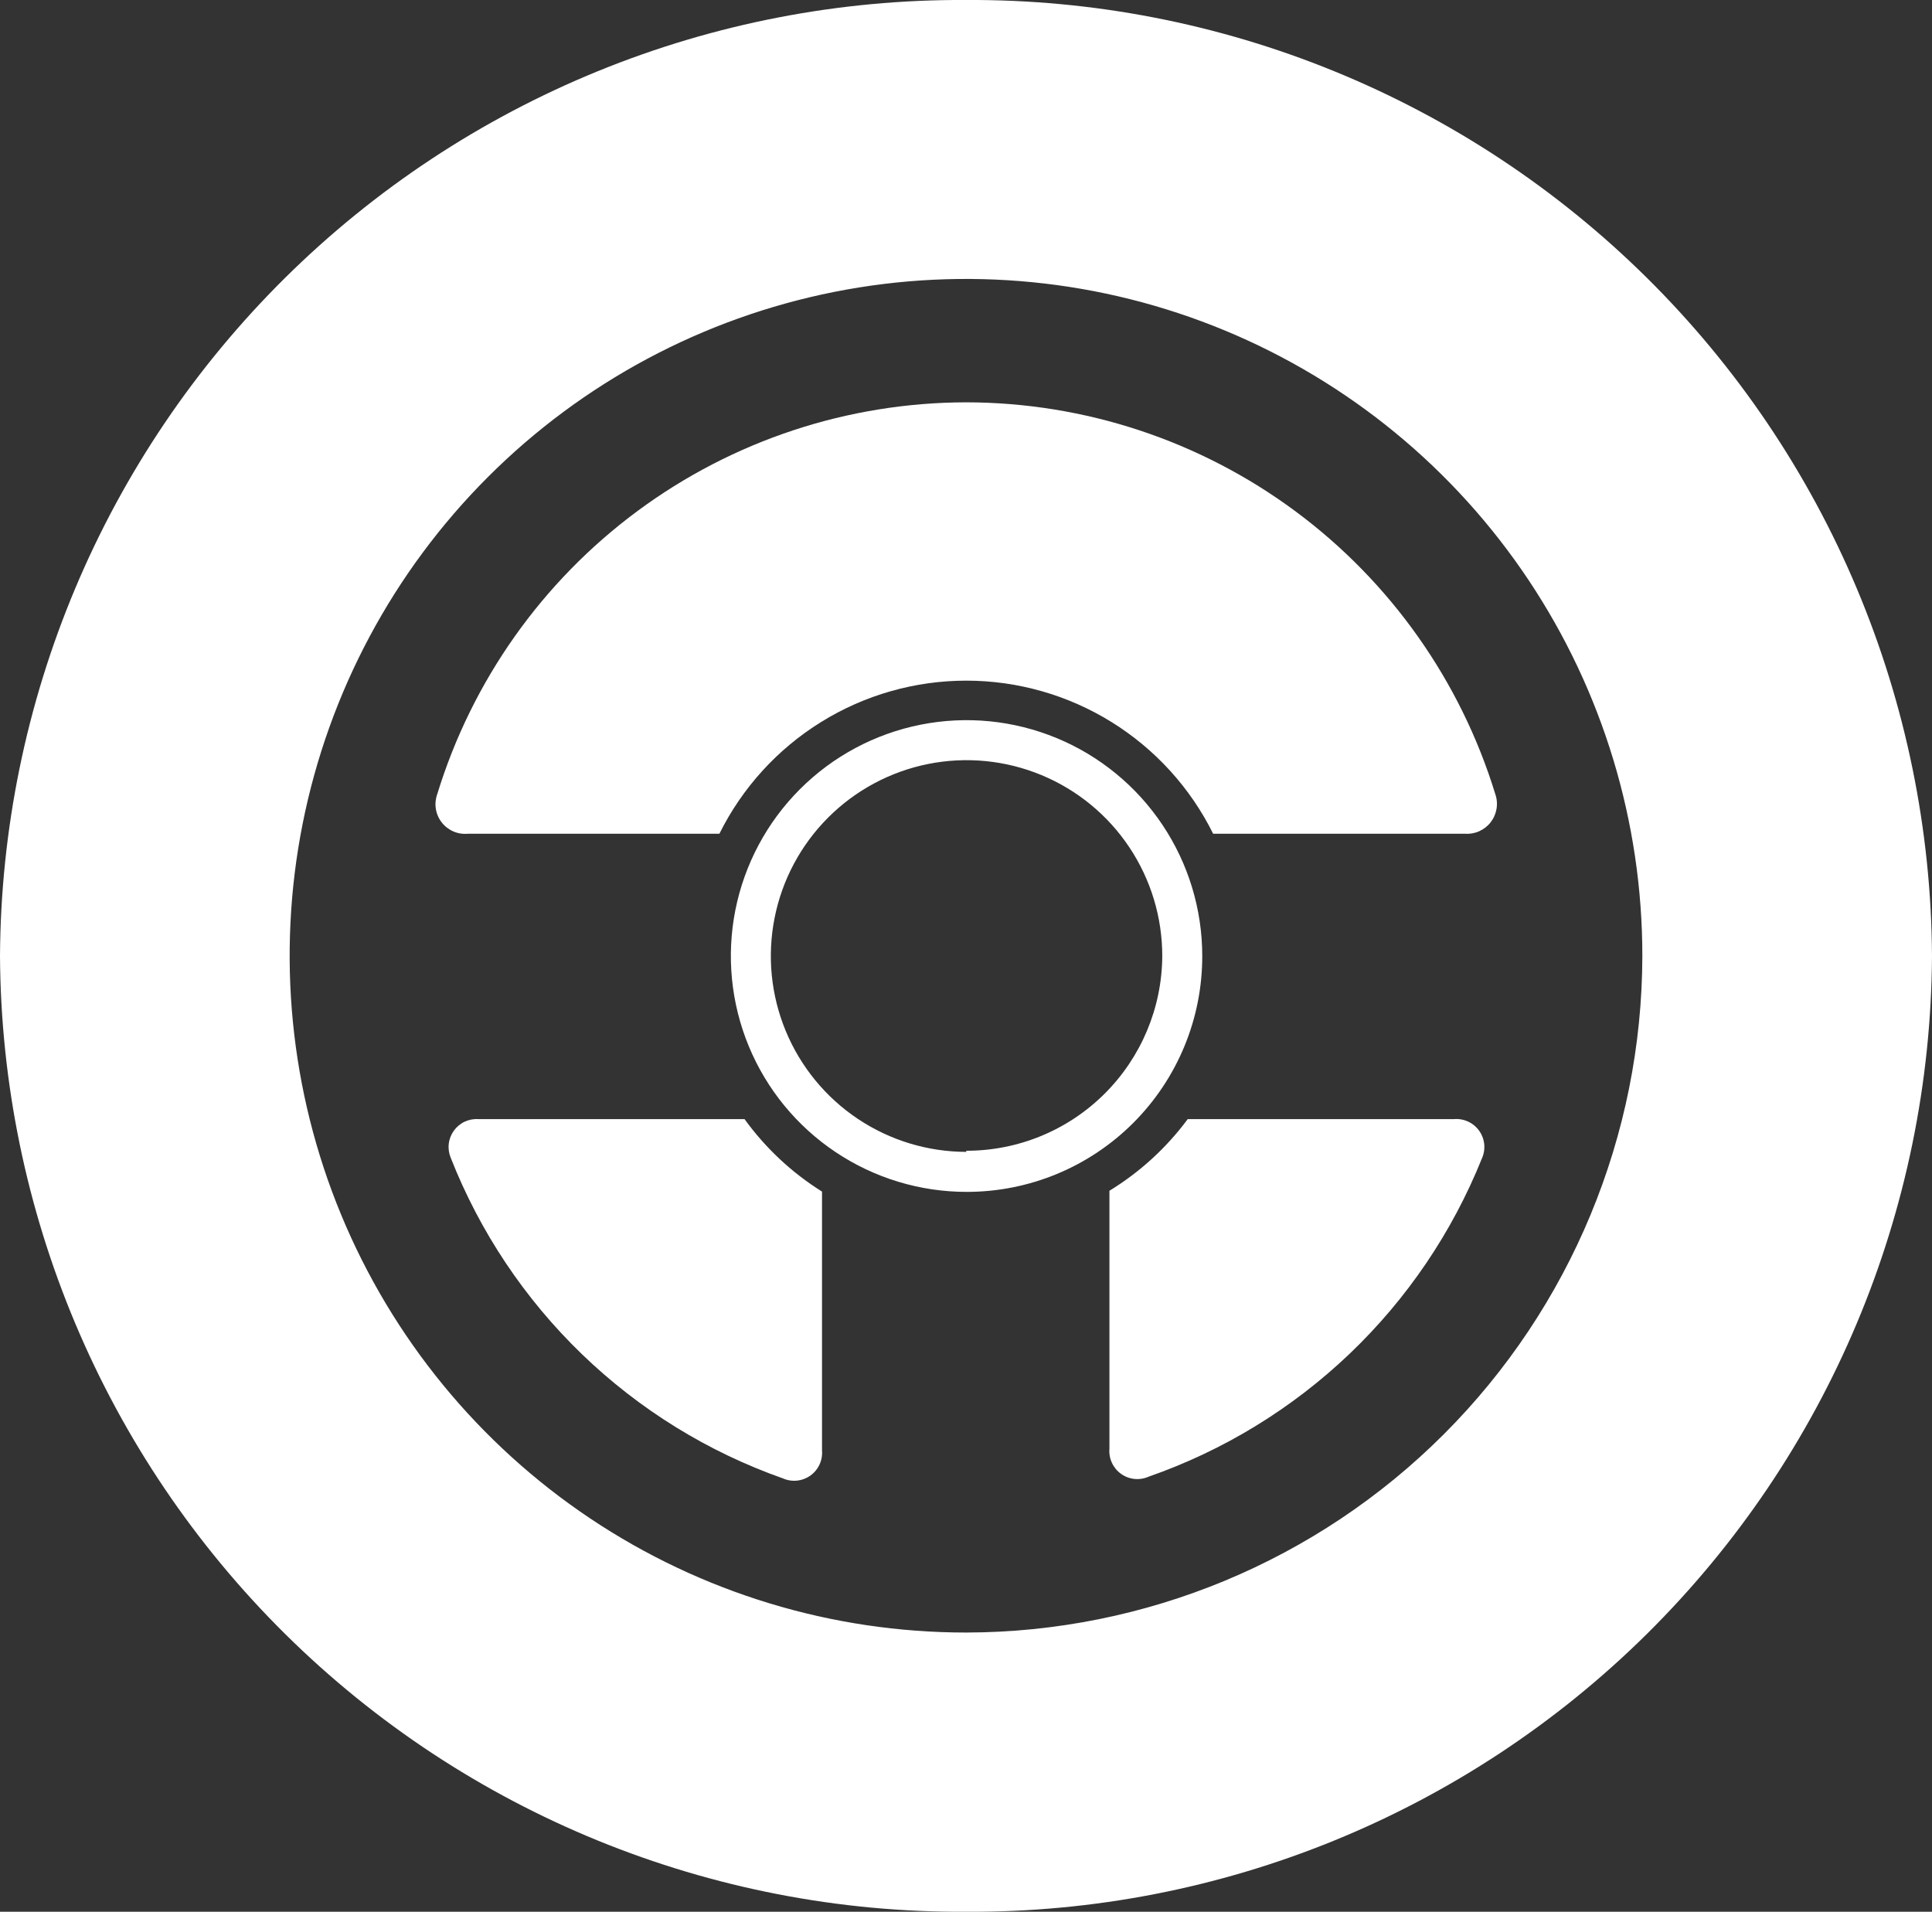 <svg width="95" height="94" viewBox="0 0 95 94" fill="none" xmlns="http://www.w3.org/2000/svg">
<rect x="0" y="0" width="95" height="94" fill="#333333" stroke="none"/>
<g clip-path="url(#clip0_513_782)">
<path d="M59.117 47.007C59.117 44.713 58.438 42.471 57.164 40.564C55.891 38.657 54.08 37.17 51.963 36.293C49.845 35.415 47.515 35.185 45.266 35.633C43.018 36.08 40.953 37.185 39.332 38.807C37.711 40.428 36.608 42.495 36.16 44.744C35.713 46.994 35.943 49.326 36.82 51.445C37.697 53.564 39.183 55.375 41.089 56.649C42.995 57.924 45.235 58.604 47.528 58.604C49.05 58.606 50.558 58.307 51.965 57.725C53.372 57.143 54.65 56.288 55.727 55.211C56.803 54.134 57.657 52.855 58.239 51.447C58.821 50.039 59.119 48.53 59.117 47.007V47.007ZM47.528 56.637C45.624 56.637 43.763 56.072 42.181 55.014C40.598 53.956 39.365 52.452 38.636 50.692C37.908 48.932 37.717 46.996 38.089 45.128C38.46 43.26 39.377 41.544 40.722 40.198C42.068 38.851 43.783 37.934 45.65 37.562C47.517 37.191 49.452 37.381 51.21 38.11C52.969 38.839 54.472 40.073 55.529 41.657C56.587 43.24 57.151 45.102 57.151 47.007C57.137 49.556 56.112 51.995 54.303 53.79C52.494 55.585 50.048 56.589 47.5 56.582L47.528 56.637Z" fill="white"/>
<path d="M71.491 55.027H58.402C57.357 56.438 56.05 57.633 54.553 58.549V71.233C54.532 71.471 54.575 71.71 54.675 71.926C54.775 72.143 54.929 72.33 55.124 72.469C55.318 72.608 55.545 72.694 55.782 72.718C56.02 72.743 56.259 72.705 56.478 72.608C60.166 71.322 63.537 69.261 66.364 66.563C69.191 63.865 71.407 60.593 72.865 56.967C72.965 56.748 73.005 56.506 72.983 56.267C72.96 56.027 72.874 55.798 72.735 55.601C72.596 55.405 72.408 55.249 72.19 55.148C71.971 55.047 71.73 55.005 71.491 55.027V55.027Z" fill="white"/>
<path d="M47.514 19.782C41.69 19.79 36.023 21.664 31.342 25.13C26.66 28.596 23.212 33.472 21.502 39.042C21.418 39.272 21.393 39.521 21.43 39.764C21.467 40.006 21.565 40.236 21.715 40.431C21.864 40.626 22.061 40.779 22.285 40.878C22.51 40.977 22.756 41.017 23.001 40.995H35.374C36.497 38.734 38.228 36.832 40.373 35.502C42.517 34.172 44.991 33.467 47.514 33.467C50.037 33.467 52.51 34.172 54.655 35.502C56.8 36.832 58.531 38.734 59.653 40.995H72.027C72.27 41.013 72.514 40.971 72.737 40.871C72.96 40.771 73.155 40.617 73.304 40.424C73.452 40.23 73.55 40.002 73.589 39.761C73.628 39.52 73.606 39.272 73.525 39.042C71.815 33.472 68.367 28.596 63.686 25.13C59.005 21.664 53.337 19.79 47.514 19.782V19.782Z" fill="white"/>
<path d="M36.611 55.027H23.537C23.302 55.009 23.067 55.052 22.854 55.15C22.641 55.249 22.457 55.401 22.319 55.592C22.181 55.782 22.094 56.005 22.067 56.238C22.039 56.472 22.072 56.708 22.162 56.925C23.596 60.571 25.797 63.865 28.615 66.585C31.433 69.306 34.802 71.388 38.495 72.691C38.713 72.787 38.953 72.825 39.19 72.801C39.428 72.776 39.655 72.69 39.849 72.552C40.043 72.413 40.198 72.226 40.298 72.009C40.398 71.792 40.44 71.553 40.42 71.315V58.59C38.932 57.659 37.639 56.449 36.611 55.027V55.027Z" fill="white"/>
<path d="M47.5 0C41.297 -0.034 35.147 1.154 29.402 3.498C23.658 5.842 18.431 9.295 14.02 13.66C9.61 18.025 6.101 23.216 3.696 28.938C1.29 34.66 0.034 40.8 0 47.007C0.073 59.541 5.118 71.533 14.025 80.346C22.933 89.158 34.974 94.07 47.5 94C60.026 94.07 72.067 89.158 80.975 80.346C89.882 71.533 94.927 59.541 95 47.007C94.966 40.8 93.71 34.66 91.304 28.938C88.899 23.216 85.39 18.025 80.98 13.66C76.569 9.295 71.342 5.842 65.597 3.498C59.853 1.154 53.703 -0.034 47.5 0V0ZM47.5 80.271C40.922 80.271 34.491 78.319 29.022 74.662C23.553 71.004 19.29 65.806 16.773 59.725C14.257 53.643 13.599 46.952 14.883 40.496C16.168 34.041 19.336 28.111 23.989 23.458C28.641 18.804 34.568 15.636 41.02 14.353C47.472 13.071 54.16 13.732 60.236 16.253C66.313 18.774 71.506 23.041 75.159 28.515C78.811 33.99 80.76 40.425 80.757 47.007C80.742 55.825 77.235 64.277 71.004 70.512C64.773 76.747 56.326 80.256 47.514 80.271H47.5Z" fill="white"/>
</g>
<defs>
<clipPath id="clip0_513_782">
<rect width="95" height="94" fill="white"/>
</clipPath>
</defs>
</svg>
